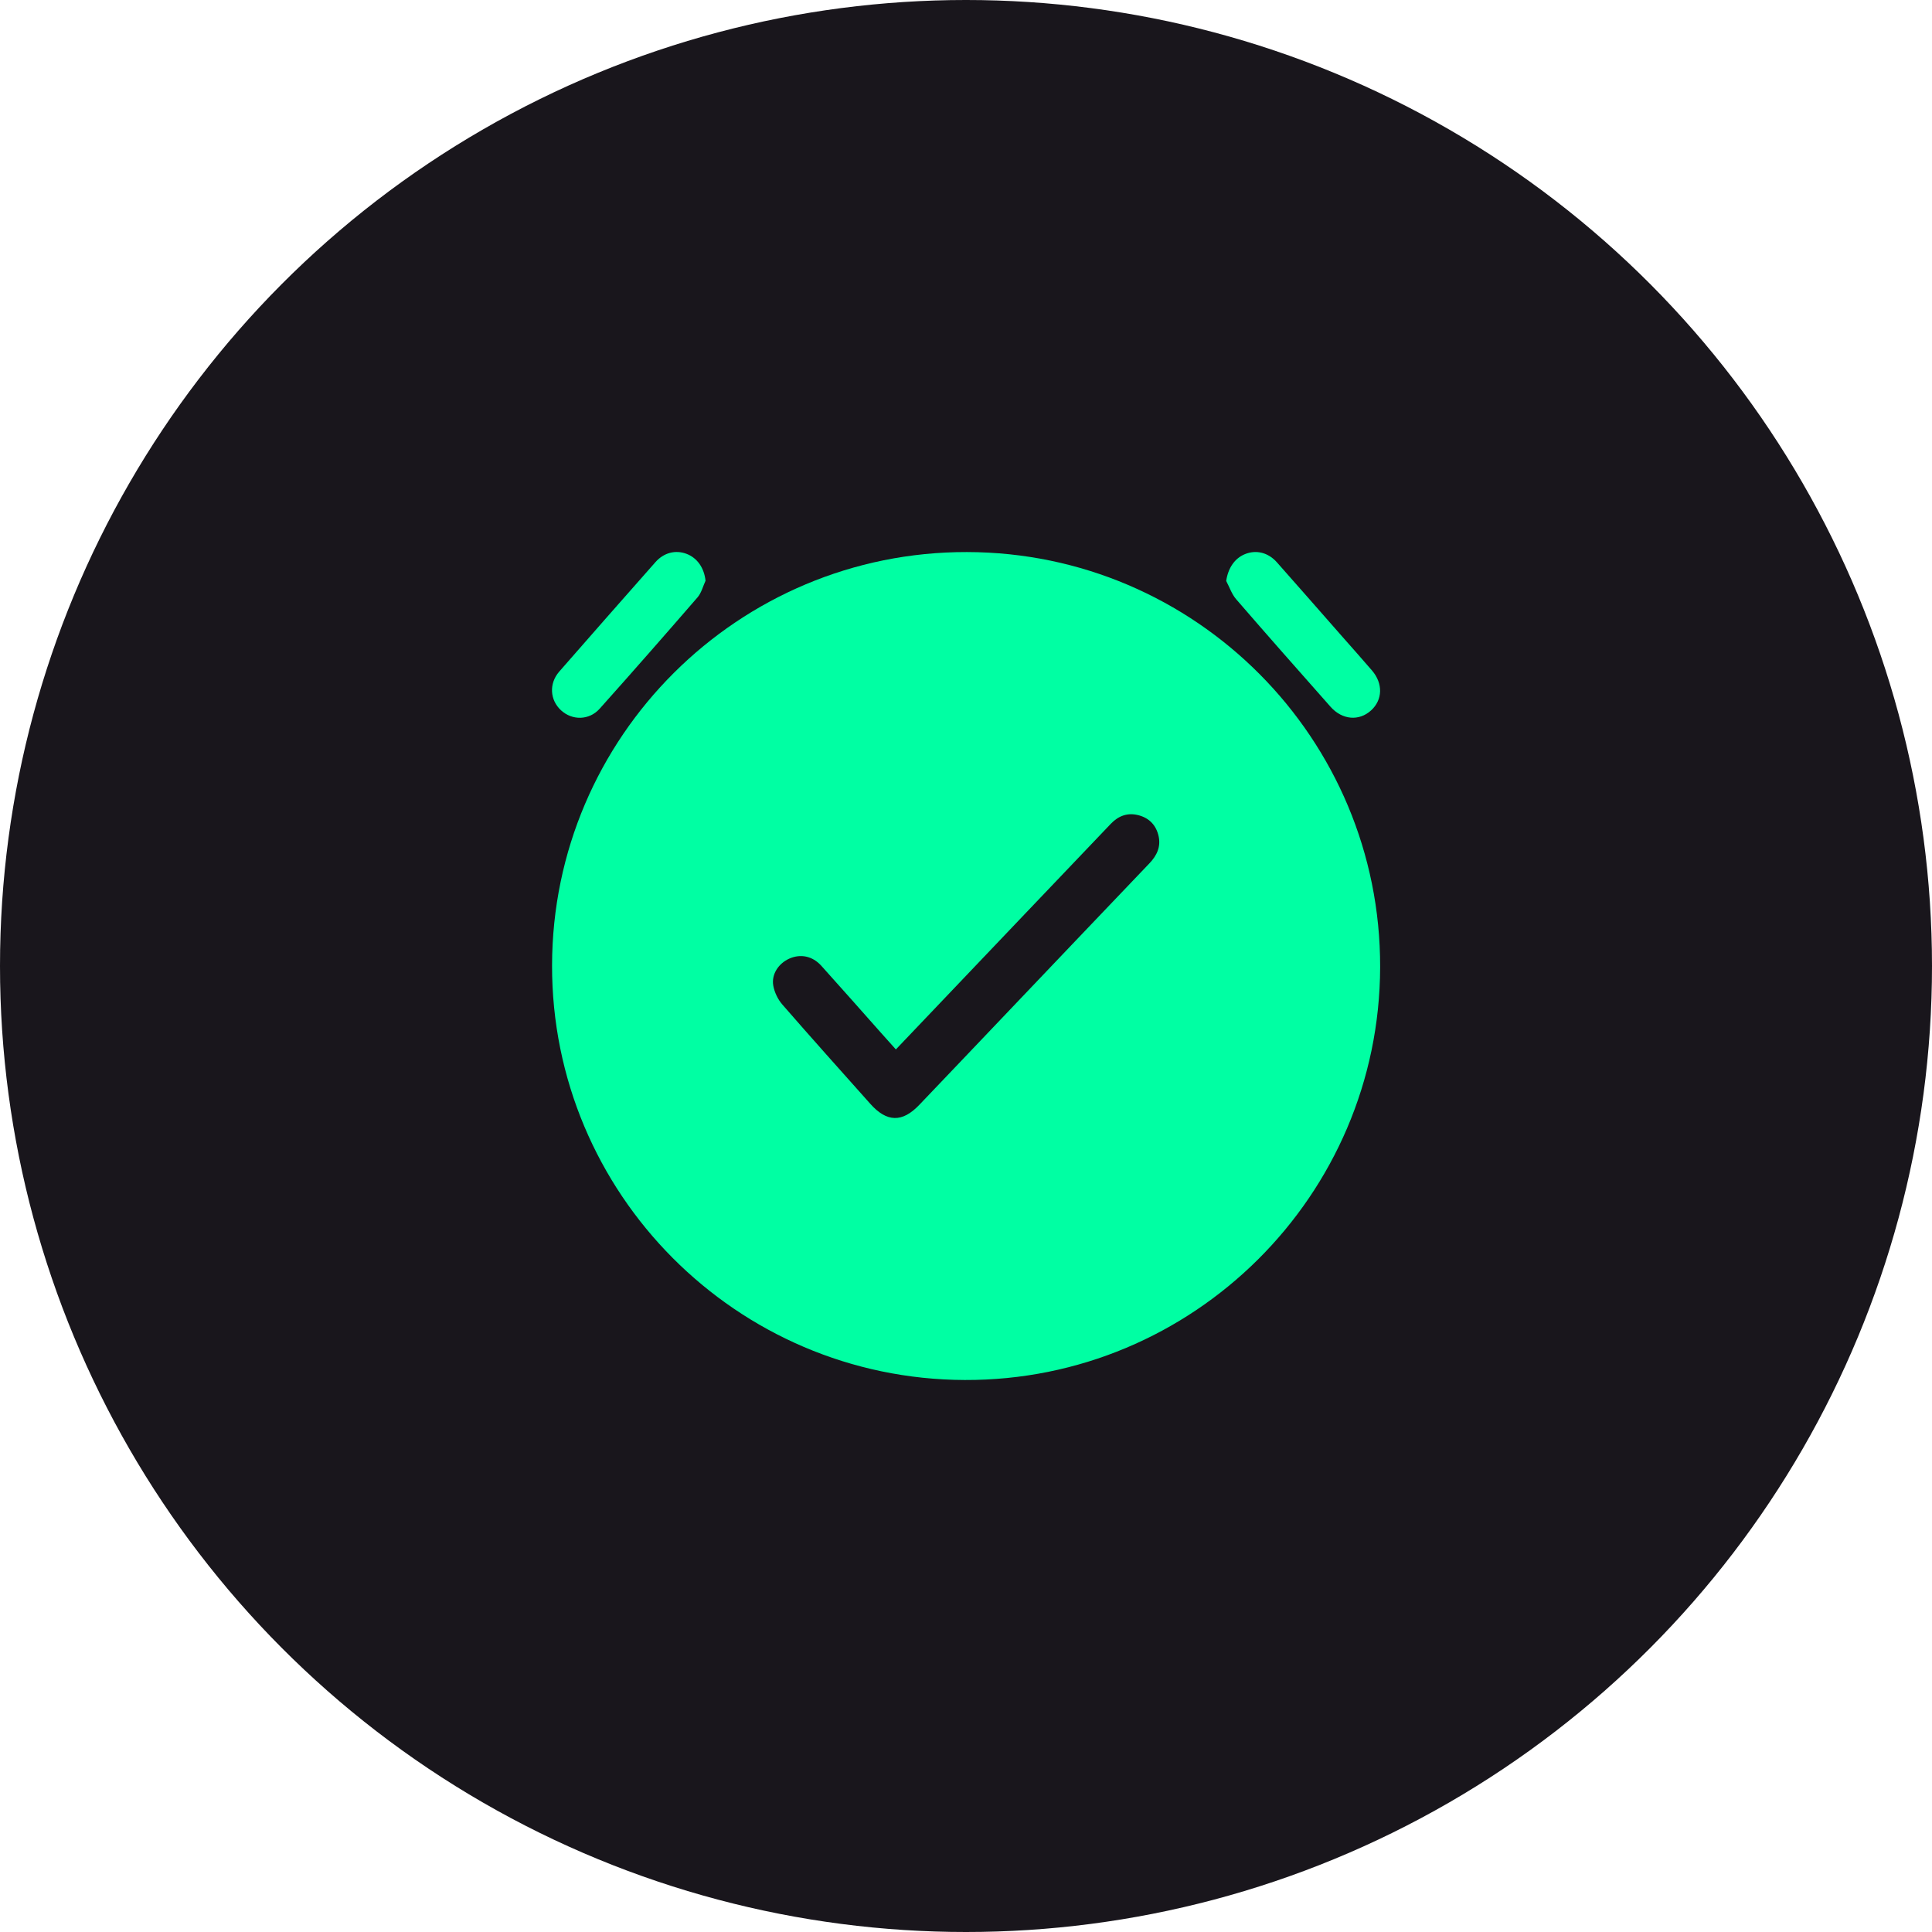 <svg width="70" height="70" viewBox="0 0 70 70" fill="none" xmlns="http://www.w3.org/2000/svg">
<circle cx="35" cy="35" r="35" fill="#19161C"/>
<g clip-path="url(#clip0_216_252)">
<path d="M20.002 34.976C20.016 26.695 26.752 19.986 35.036 20.002C43.317 20.017 50.025 26.757 50.005 35.041C49.985 43.318 43.235 50.028 34.955 50C26.685 49.972 19.987 43.242 20.002 34.976ZM32.459 38.023C32.258 37.797 32.077 37.597 31.898 37.396C31.185 36.594 30.477 35.789 29.758 34.992C29.437 34.636 29.003 34.551 28.595 34.734C28.21 34.907 27.945 35.298 28.017 35.71C28.06 35.952 28.183 36.209 28.344 36.394C29.396 37.604 30.467 38.798 31.534 39.995C32.13 40.664 32.69 40.678 33.304 40.035C34.312 38.981 35.316 37.923 36.321 36.868C38.094 35.006 39.867 33.142 41.644 31.282C41.913 31 42.065 30.685 41.978 30.294C41.891 29.908 41.651 29.647 41.265 29.541C40.865 29.431 40.527 29.554 40.246 29.849C39.211 30.934 38.176 32.019 37.142 33.105C35.591 34.734 34.04 36.362 32.459 38.023V38.023Z" fill="#00FFA3"/>
<path d="M25.563 21.042C25.469 21.244 25.414 21.48 25.274 21.642C24.102 22.996 22.921 24.343 21.728 25.677C21.347 26.103 20.733 26.109 20.327 25.736C19.922 25.363 19.885 24.765 20.262 24.333C21.419 23.008 22.582 21.687 23.747 20.368C24.054 20.02 24.479 19.916 24.878 20.068C25.27 20.219 25.515 20.585 25.563 21.042Z" fill="#00FFA3"/>
<path d="M44.428 21.047C44.494 20.591 44.728 20.232 45.105 20.078C45.511 19.912 45.946 20.015 46.264 20.373C47.058 21.269 47.846 22.171 48.637 23.07C48.994 23.476 49.355 23.88 49.708 24.291C50.115 24.763 50.099 25.357 49.674 25.742C49.241 26.134 48.631 26.086 48.207 25.607C47.062 24.313 45.917 23.018 44.787 21.71C44.627 21.524 44.545 21.27 44.427 21.048L44.428 21.047Z" fill="#00FFA3"/>
</g>
<defs>
<clipPath id="clip0_216_252">
<rect width="30.005" height="30" fill="white" transform="translate(20 20)"/>
</clipPath>
</defs>
</svg>
